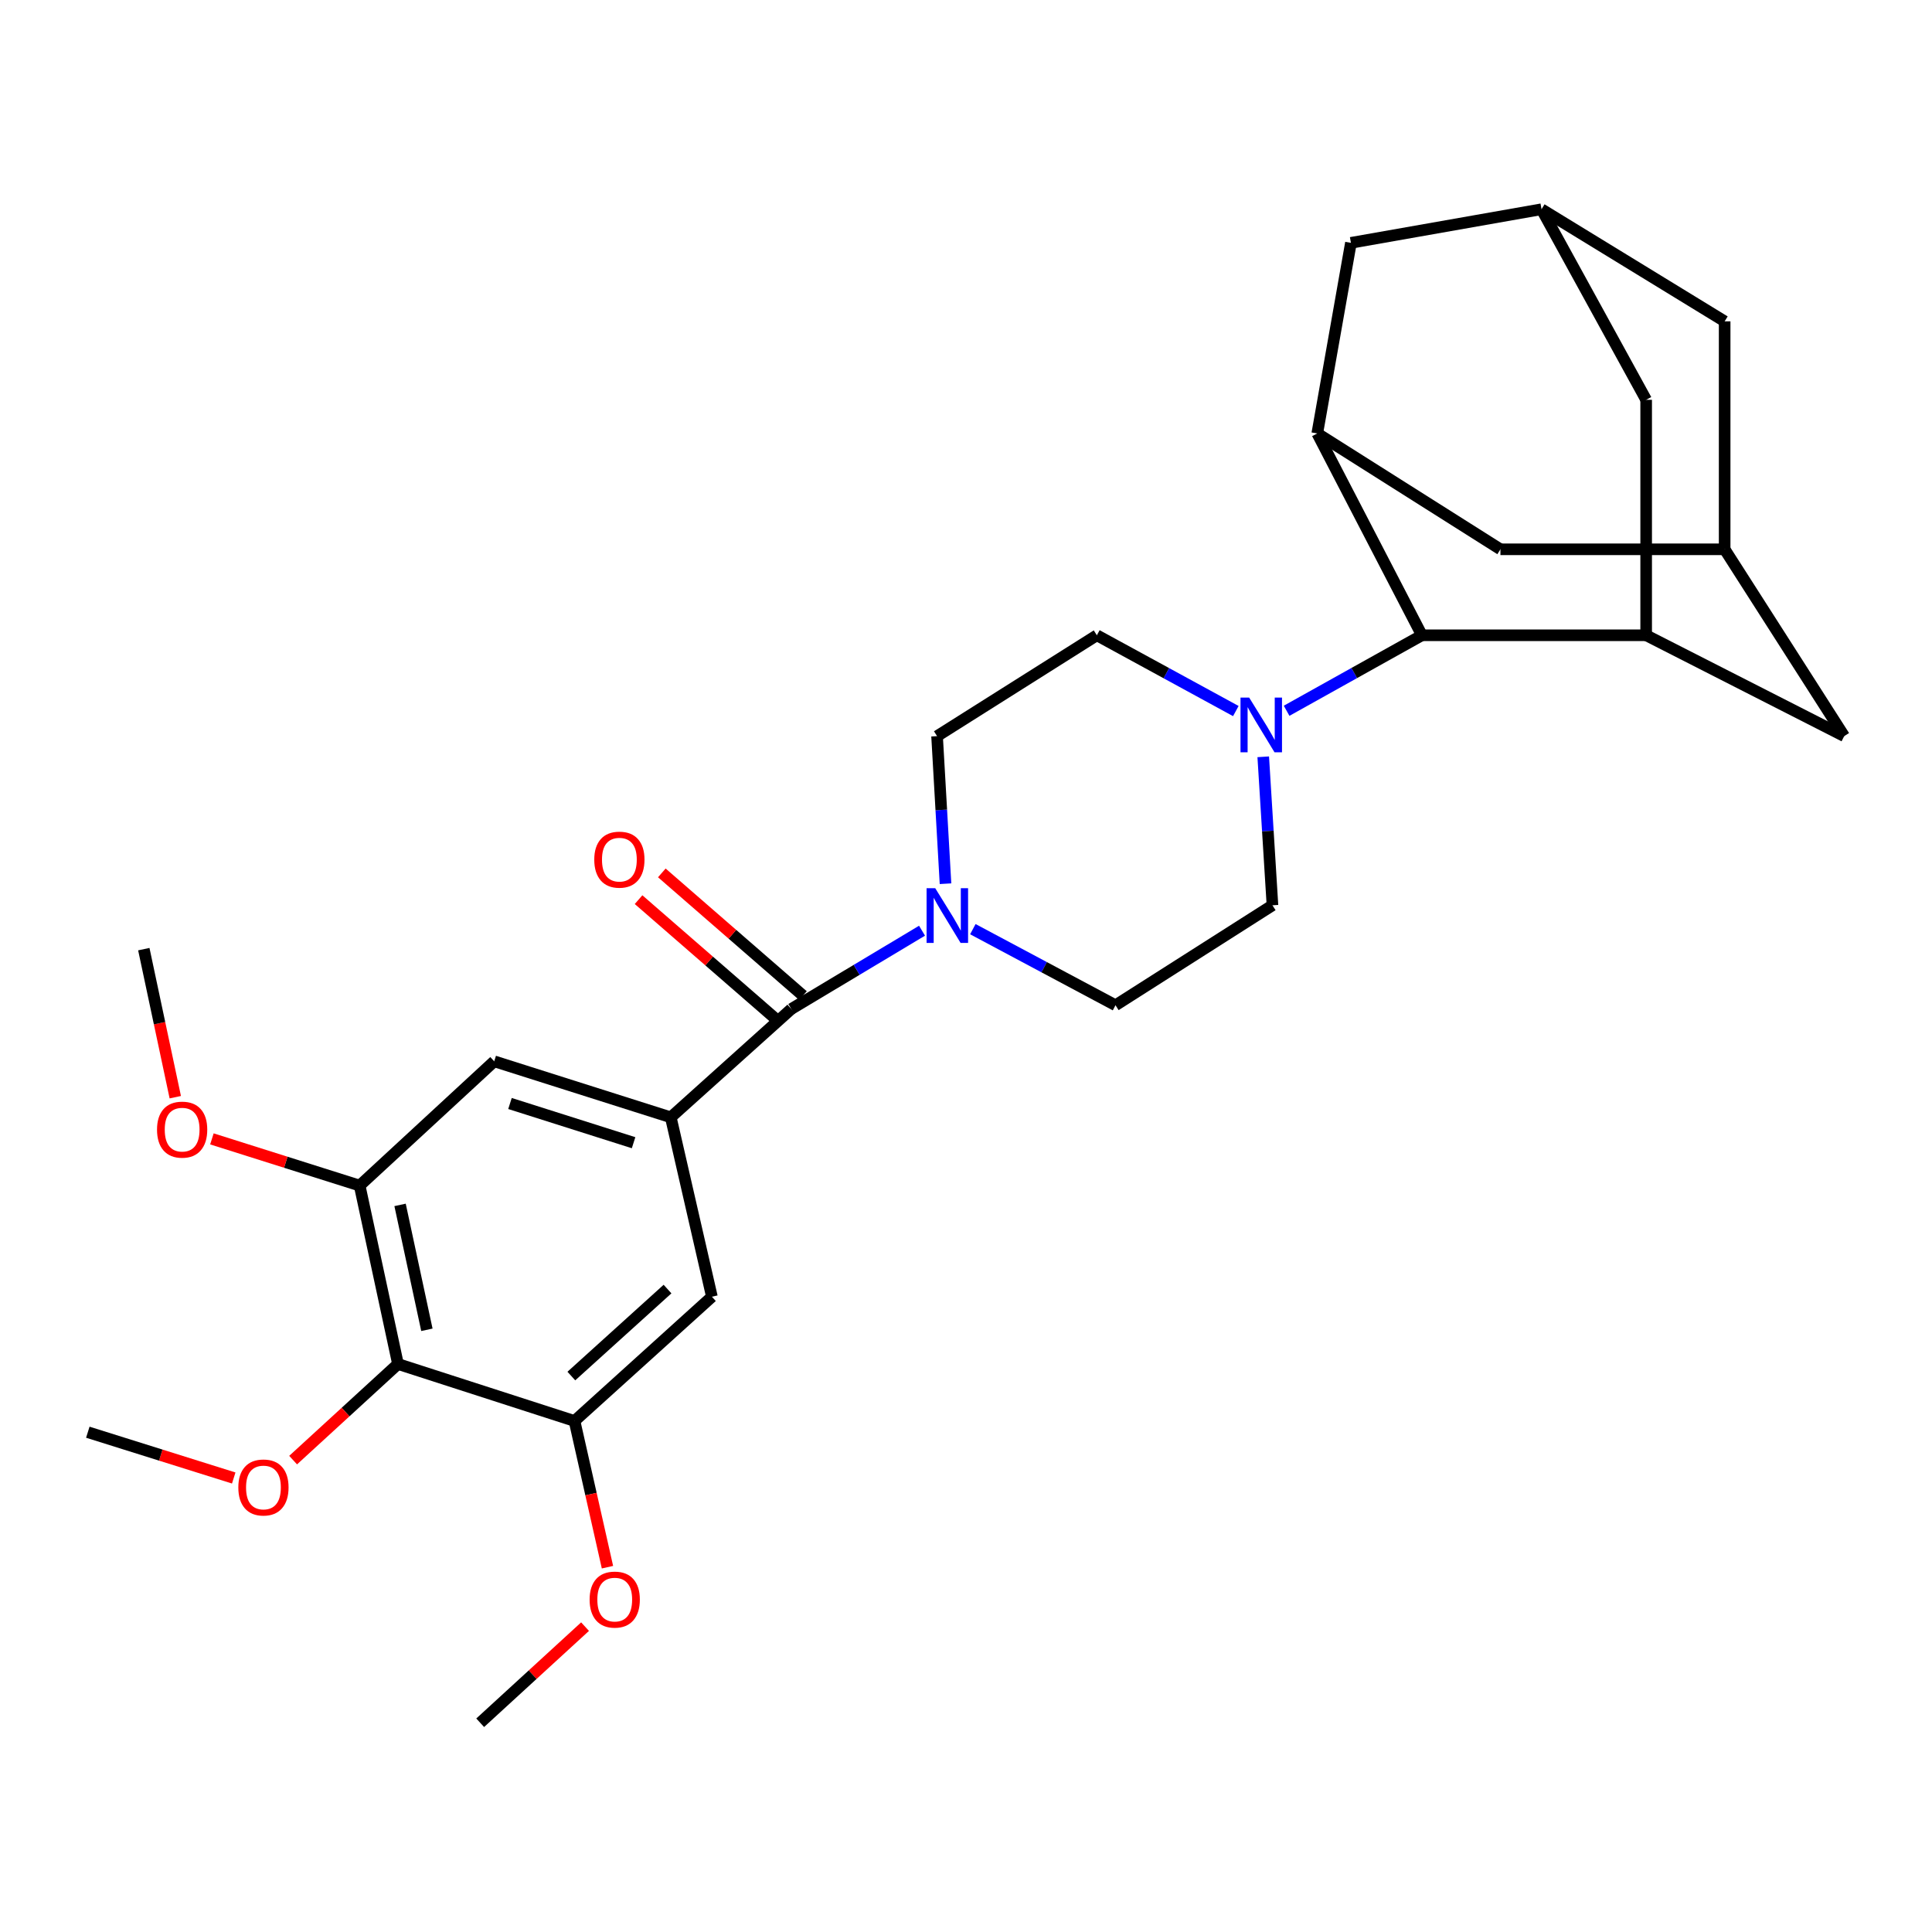<?xml version='1.0' encoding='iso-8859-1'?>
<svg version='1.1' baseProfile='full'
              xmlns='http://www.w3.org/2000/svg'
                      xmlns:rdkit='http://www.rdkit.org/xml'
                      xmlns:xlink='http://www.w3.org/1999/xlink'
                  xml:space='preserve'
width='1000px' height='1000px' viewBox='0 0 1000 1000'>
<!-- END OF HEADER -->
<rect style='opacity:1.0;fill:#FFFFFF;stroke:none' width='1000' height='1000' x='0' y='0'> </rect>
<path class='bond-0' d='M 409.586,522.244 L 347.197,578.323' style='fill:none;fill-rule:evenodd;stroke:#000000;stroke-width:6px;stroke-linecap:butt;stroke-linejoin:miter;stroke-opacity:1' />
<path class='bond-1' d='M 409.586,522.244 L 443.415,501.988' style='fill:none;fill-rule:evenodd;stroke:#000000;stroke-width:6px;stroke-linecap:butt;stroke-linejoin:miter;stroke-opacity:1' />
<path class='bond-1' d='M 443.415,501.988 L 477.243,481.732' style='fill:none;fill-rule:evenodd;stroke:#0000FF;stroke-width:6px;stroke-linecap:butt;stroke-linejoin:miter;stroke-opacity:1' />
<path class='bond-21' d='M 415.606,515.32 L 379.082,483.565' style='fill:none;fill-rule:evenodd;stroke:#000000;stroke-width:6px;stroke-linecap:butt;stroke-linejoin:miter;stroke-opacity:1' />
<path class='bond-21' d='M 379.082,483.565 L 342.558,451.811' style='fill:none;fill-rule:evenodd;stroke:#FF0000;stroke-width:6px;stroke-linecap:butt;stroke-linejoin:miter;stroke-opacity:1' />
<path class='bond-21' d='M 403.567,529.168 L 367.042,497.413' style='fill:none;fill-rule:evenodd;stroke:#000000;stroke-width:6px;stroke-linecap:butt;stroke-linejoin:miter;stroke-opacity:1' />
<path class='bond-21' d='M 367.042,497.413 L 330.518,465.659' style='fill:none;fill-rule:evenodd;stroke:#FF0000;stroke-width:6px;stroke-linecap:butt;stroke-linejoin:miter;stroke-opacity:1' />
<path class='bond-9' d='M 347.197,578.323 L 368.483,671.183' style='fill:none;fill-rule:evenodd;stroke:#000000;stroke-width:6px;stroke-linecap:butt;stroke-linejoin:miter;stroke-opacity:1' />
<path class='bond-10' d='M 347.197,578.323 L 255.805,549.33' style='fill:none;fill-rule:evenodd;stroke:#000000;stroke-width:6px;stroke-linecap:butt;stroke-linejoin:miter;stroke-opacity:1' />
<path class='bond-10' d='M 327.939,591.465 L 263.965,571.17' style='fill:none;fill-rule:evenodd;stroke:#000000;stroke-width:6px;stroke-linecap:butt;stroke-linejoin:miter;stroke-opacity:1' />
<path class='bond-17' d='M 489.393,457.407 L 487.209,419.219' style='fill:none;fill-rule:evenodd;stroke:#0000FF;stroke-width:6px;stroke-linecap:butt;stroke-linejoin:miter;stroke-opacity:1' />
<path class='bond-17' d='M 487.209,419.219 L 485.025,381.032' style='fill:none;fill-rule:evenodd;stroke:#000000;stroke-width:6px;stroke-linecap:butt;stroke-linejoin:miter;stroke-opacity:1' />
<path class='bond-18' d='M 503.542,480.935 L 540.464,500.626' style='fill:none;fill-rule:evenodd;stroke:#0000FF;stroke-width:6px;stroke-linecap:butt;stroke-linejoin:miter;stroke-opacity:1' />
<path class='bond-18' d='M 540.464,500.626 L 577.385,520.317' style='fill:none;fill-rule:evenodd;stroke:#000000;stroke-width:6px;stroke-linecap:butt;stroke-linejoin:miter;stroke-opacity:1' />
<path class='bond-2' d='M 653.849,391.72 L 656.236,430.15' style='fill:none;fill-rule:evenodd;stroke:#0000FF;stroke-width:6px;stroke-linecap:butt;stroke-linejoin:miter;stroke-opacity:1' />
<path class='bond-2' d='M 656.236,430.15 L 658.624,468.581' style='fill:none;fill-rule:evenodd;stroke:#000000;stroke-width:6px;stroke-linecap:butt;stroke-linejoin:miter;stroke-opacity:1' />
<path class='bond-5' d='M 665.944,367.899 L 700.961,348.358' style='fill:none;fill-rule:evenodd;stroke:#0000FF;stroke-width:6px;stroke-linecap:butt;stroke-linejoin:miter;stroke-opacity:1' />
<path class='bond-5' d='M 700.961,348.358 L 735.979,328.817' style='fill:none;fill-rule:evenodd;stroke:#000000;stroke-width:6px;stroke-linecap:butt;stroke-linejoin:miter;stroke-opacity:1' />
<path class='bond-29' d='M 639.66,368.043 L 603.696,348.43' style='fill:none;fill-rule:evenodd;stroke:#0000FF;stroke-width:6px;stroke-linecap:butt;stroke-linejoin:miter;stroke-opacity:1' />
<path class='bond-29' d='M 603.696,348.43 L 567.731,328.817' style='fill:none;fill-rule:evenodd;stroke:#000000;stroke-width:6px;stroke-linecap:butt;stroke-linejoin:miter;stroke-opacity:1' />
<path class='bond-3' d='M 852.052,328.817 L 735.979,328.817' style='fill:none;fill-rule:evenodd;stroke:#000000;stroke-width:6px;stroke-linecap:butt;stroke-linejoin:miter;stroke-opacity:1' />
<path class='bond-14' d='M 852.052,328.817 L 852.052,206.943' style='fill:none;fill-rule:evenodd;stroke:#000000;stroke-width:6px;stroke-linecap:butt;stroke-linejoin:miter;stroke-opacity:1' />
<path class='bond-15' d='M 852.052,328.817 L 954.545,381.032' style='fill:none;fill-rule:evenodd;stroke:#000000;stroke-width:6px;stroke-linecap:butt;stroke-linejoin:miter;stroke-opacity:1' />
<path class='bond-4' d='M 681.816,224.355 L 735.979,328.817' style='fill:none;fill-rule:evenodd;stroke:#000000;stroke-width:6px;stroke-linecap:butt;stroke-linejoin:miter;stroke-opacity:1' />
<path class='bond-13' d='M 681.816,224.355 L 699.238,125.694' style='fill:none;fill-rule:evenodd;stroke:#000000;stroke-width:6px;stroke-linecap:butt;stroke-linejoin:miter;stroke-opacity:1' />
<path class='bond-16' d='M 681.816,224.355 L 776.624,284.318' style='fill:none;fill-rule:evenodd;stroke:#000000;stroke-width:6px;stroke-linecap:butt;stroke-linejoin:miter;stroke-opacity:1' />
<path class='bond-6' d='M 205.995,706.007 L 186.157,613.657' style='fill:none;fill-rule:evenodd;stroke:#000000;stroke-width:6px;stroke-linecap:butt;stroke-linejoin:miter;stroke-opacity:1' />
<path class='bond-6' d='M 220.96,688.301 L 207.073,623.655' style='fill:none;fill-rule:evenodd;stroke:#000000;stroke-width:6px;stroke-linecap:butt;stroke-linejoin:miter;stroke-opacity:1' />
<path class='bond-23' d='M 205.995,706.007 L 178.857,730.881' style='fill:none;fill-rule:evenodd;stroke:#000000;stroke-width:6px;stroke-linecap:butt;stroke-linejoin:miter;stroke-opacity:1' />
<path class='bond-23' d='M 178.857,730.881 L 151.719,755.754' style='fill:none;fill-rule:evenodd;stroke:#FF0000;stroke-width:6px;stroke-linecap:butt;stroke-linejoin:miter;stroke-opacity:1' />
<path class='bond-30' d='M 205.995,706.007 L 297.367,735.5' style='fill:none;fill-rule:evenodd;stroke:#000000;stroke-width:6px;stroke-linecap:butt;stroke-linejoin:miter;stroke-opacity:1' />
<path class='bond-7' d='M 186.157,613.657 L 255.805,549.33' style='fill:none;fill-rule:evenodd;stroke:#000000;stroke-width:6px;stroke-linecap:butt;stroke-linejoin:miter;stroke-opacity:1' />
<path class='bond-24' d='M 186.157,613.657 L 147.921,601.57' style='fill:none;fill-rule:evenodd;stroke:#000000;stroke-width:6px;stroke-linecap:butt;stroke-linejoin:miter;stroke-opacity:1' />
<path class='bond-24' d='M 147.921,601.57 L 109.684,589.484' style='fill:none;fill-rule:evenodd;stroke:#FF0000;stroke-width:6px;stroke-linecap:butt;stroke-linejoin:miter;stroke-opacity:1' />
<path class='bond-8' d='M 297.367,735.5 L 368.483,671.183' style='fill:none;fill-rule:evenodd;stroke:#000000;stroke-width:6px;stroke-linecap:butt;stroke-linejoin:miter;stroke-opacity:1' />
<path class='bond-8' d='M 295.726,712.243 L 345.507,667.221' style='fill:none;fill-rule:evenodd;stroke:#000000;stroke-width:6px;stroke-linecap:butt;stroke-linejoin:miter;stroke-opacity:1' />
<path class='bond-25' d='M 297.367,735.5 L 305.895,773.336' style='fill:none;fill-rule:evenodd;stroke:#000000;stroke-width:6px;stroke-linecap:butt;stroke-linejoin:miter;stroke-opacity:1' />
<path class='bond-25' d='M 305.895,773.336 L 314.423,811.173' style='fill:none;fill-rule:evenodd;stroke:#FF0000;stroke-width:6px;stroke-linecap:butt;stroke-linejoin:miter;stroke-opacity:1' />
<path class='bond-11' d='M 797.889,108.303 L 699.238,125.694' style='fill:none;fill-rule:evenodd;stroke:#000000;stroke-width:6px;stroke-linecap:butt;stroke-linejoin:miter;stroke-opacity:1' />
<path class='bond-32' d='M 797.889,108.303 L 852.052,206.943' style='fill:none;fill-rule:evenodd;stroke:#000000;stroke-width:6px;stroke-linecap:butt;stroke-linejoin:miter;stroke-opacity:1' />
<path class='bond-33' d='M 797.889,108.303 L 892.676,166.329' style='fill:none;fill-rule:evenodd;stroke:#000000;stroke-width:6px;stroke-linecap:butt;stroke-linejoin:miter;stroke-opacity:1' />
<path class='bond-12' d='M 892.676,284.318 L 776.624,284.318' style='fill:none;fill-rule:evenodd;stroke:#000000;stroke-width:6px;stroke-linecap:butt;stroke-linejoin:miter;stroke-opacity:1' />
<path class='bond-22' d='M 892.676,284.318 L 892.676,166.329' style='fill:none;fill-rule:evenodd;stroke:#000000;stroke-width:6px;stroke-linecap:butt;stroke-linejoin:miter;stroke-opacity:1' />
<path class='bond-31' d='M 892.676,284.318 L 954.545,381.032' style='fill:none;fill-rule:evenodd;stroke:#000000;stroke-width:6px;stroke-linecap:butt;stroke-linejoin:miter;stroke-opacity:1' />
<path class='bond-20' d='M 485.025,381.032 L 567.731,328.817' style='fill:none;fill-rule:evenodd;stroke:#000000;stroke-width:6px;stroke-linecap:butt;stroke-linejoin:miter;stroke-opacity:1' />
<path class='bond-19' d='M 577.385,520.317 L 658.624,468.581' style='fill:none;fill-rule:evenodd;stroke:#000000;stroke-width:6px;stroke-linecap:butt;stroke-linejoin:miter;stroke-opacity:1' />
<path class='bond-26' d='M 120.976,765.008 L 83.215,753.159' style='fill:none;fill-rule:evenodd;stroke:#FF0000;stroke-width:6px;stroke-linecap:butt;stroke-linejoin:miter;stroke-opacity:1' />
<path class='bond-26' d='M 83.215,753.159 L 45.455,741.31' style='fill:none;fill-rule:evenodd;stroke:#000000;stroke-width:6px;stroke-linecap:butt;stroke-linejoin:miter;stroke-opacity:1' />
<path class='bond-27' d='M 90.725,567.907 L 82.581,529.591' style='fill:none;fill-rule:evenodd;stroke:#FF0000;stroke-width:6px;stroke-linecap:butt;stroke-linejoin:miter;stroke-opacity:1' />
<path class='bond-27' d='M 82.581,529.591 L 74.437,491.274' style='fill:none;fill-rule:evenodd;stroke:#000000;stroke-width:6px;stroke-linecap:butt;stroke-linejoin:miter;stroke-opacity:1' />
<path class='bond-28' d='M 302.822,841.942 L 275.684,866.82' style='fill:none;fill-rule:evenodd;stroke:#FF0000;stroke-width:6px;stroke-linecap:butt;stroke-linejoin:miter;stroke-opacity:1' />
<path class='bond-28' d='M 275.684,866.82 L 248.546,891.697' style='fill:none;fill-rule:evenodd;stroke:#000000;stroke-width:6px;stroke-linecap:butt;stroke-linejoin:miter;stroke-opacity:1' />
<path  class='atom-2' d='M 484.076 459.732
L 493.356 474.732
Q 494.276 476.212, 495.756 478.892
Q 497.236 481.572, 497.316 481.732
L 497.316 459.732
L 501.076 459.732
L 501.076 488.052
L 497.196 488.052
L 487.236 471.652
Q 486.076 469.732, 484.836 467.532
Q 483.636 465.332, 483.276 464.652
L 483.276 488.052
L 479.596 488.052
L 479.596 459.732
L 484.076 459.732
' fill='#0000FF'/>
<path  class='atom-3' d='M 646.563 361.061
L 655.843 376.061
Q 656.763 377.541, 658.243 380.221
Q 659.723 382.901, 659.803 383.061
L 659.803 361.061
L 663.563 361.061
L 663.563 389.381
L 659.683 389.381
L 649.723 372.981
Q 648.563 371.061, 647.323 368.861
Q 646.123 366.661, 645.763 365.981
L 645.763 389.381
L 642.083 389.381
L 642.083 361.061
L 646.563 361.061
' fill='#0000FF'/>
<path  class='atom-22' d='M 307.59 444.949
Q 307.59 438.149, 310.95 434.349
Q 314.31 430.549, 320.59 430.549
Q 326.87 430.549, 330.23 434.349
Q 333.59 438.149, 333.59 444.949
Q 333.59 451.829, 330.19 455.749
Q 326.79 459.629, 320.59 459.629
Q 314.35 459.629, 310.95 455.749
Q 307.59 451.869, 307.59 444.949
M 320.59 456.429
Q 324.91 456.429, 327.23 453.549
Q 329.59 450.629, 329.59 444.949
Q 329.59 439.389, 327.23 436.589
Q 324.91 433.749, 320.59 433.749
Q 316.27 433.749, 313.91 436.549
Q 311.59 439.349, 311.59 444.949
Q 311.59 450.669, 313.91 453.549
Q 316.27 456.429, 320.59 456.429
' fill='#FF0000'/>
<path  class='atom-24' d='M 123.358 769.914
Q 123.358 763.114, 126.718 759.314
Q 130.078 755.514, 136.358 755.514
Q 142.638 755.514, 145.998 759.314
Q 149.358 763.114, 149.358 769.914
Q 149.358 776.794, 145.958 780.714
Q 142.558 784.594, 136.358 784.594
Q 130.118 784.594, 126.718 780.714
Q 123.358 776.834, 123.358 769.914
M 136.358 781.394
Q 140.678 781.394, 142.998 778.514
Q 145.358 775.594, 145.358 769.914
Q 145.358 764.354, 142.998 761.554
Q 140.678 758.714, 136.358 758.714
Q 132.038 758.714, 129.678 761.514
Q 127.358 764.314, 127.358 769.914
Q 127.358 775.634, 129.678 778.514
Q 132.038 781.394, 136.358 781.394
' fill='#FF0000'/>
<path  class='atom-25' d='M 81.275 584.693
Q 81.275 577.893, 84.635 574.093
Q 87.995 570.293, 94.275 570.293
Q 100.555 570.293, 103.915 574.093
Q 107.275 577.893, 107.275 584.693
Q 107.275 591.573, 103.875 595.493
Q 100.475 599.373, 94.275 599.373
Q 88.035 599.373, 84.635 595.493
Q 81.275 591.613, 81.275 584.693
M 94.275 596.173
Q 98.595 596.173, 100.915 593.293
Q 103.275 590.373, 103.275 584.693
Q 103.275 579.133, 100.915 576.333
Q 98.595 573.493, 94.275 573.493
Q 89.955 573.493, 87.595 576.293
Q 85.275 579.093, 85.275 584.693
Q 85.275 590.413, 87.595 593.293
Q 89.955 596.173, 94.275 596.173
' fill='#FF0000'/>
<path  class='atom-26' d='M 305.184 827.94
Q 305.184 821.14, 308.544 817.34
Q 311.904 813.54, 318.184 813.54
Q 324.464 813.54, 327.824 817.34
Q 331.184 821.14, 331.184 827.94
Q 331.184 834.82, 327.784 838.74
Q 324.384 842.62, 318.184 842.62
Q 311.944 842.62, 308.544 838.74
Q 305.184 834.86, 305.184 827.94
M 318.184 839.42
Q 322.504 839.42, 324.824 836.54
Q 327.184 833.62, 327.184 827.94
Q 327.184 822.38, 324.824 819.58
Q 322.504 816.74, 318.184 816.74
Q 313.864 816.74, 311.504 819.54
Q 309.184 822.34, 309.184 827.94
Q 309.184 833.66, 311.504 836.54
Q 313.864 839.42, 318.184 839.42
' fill='#FF0000'/>
</svg>
